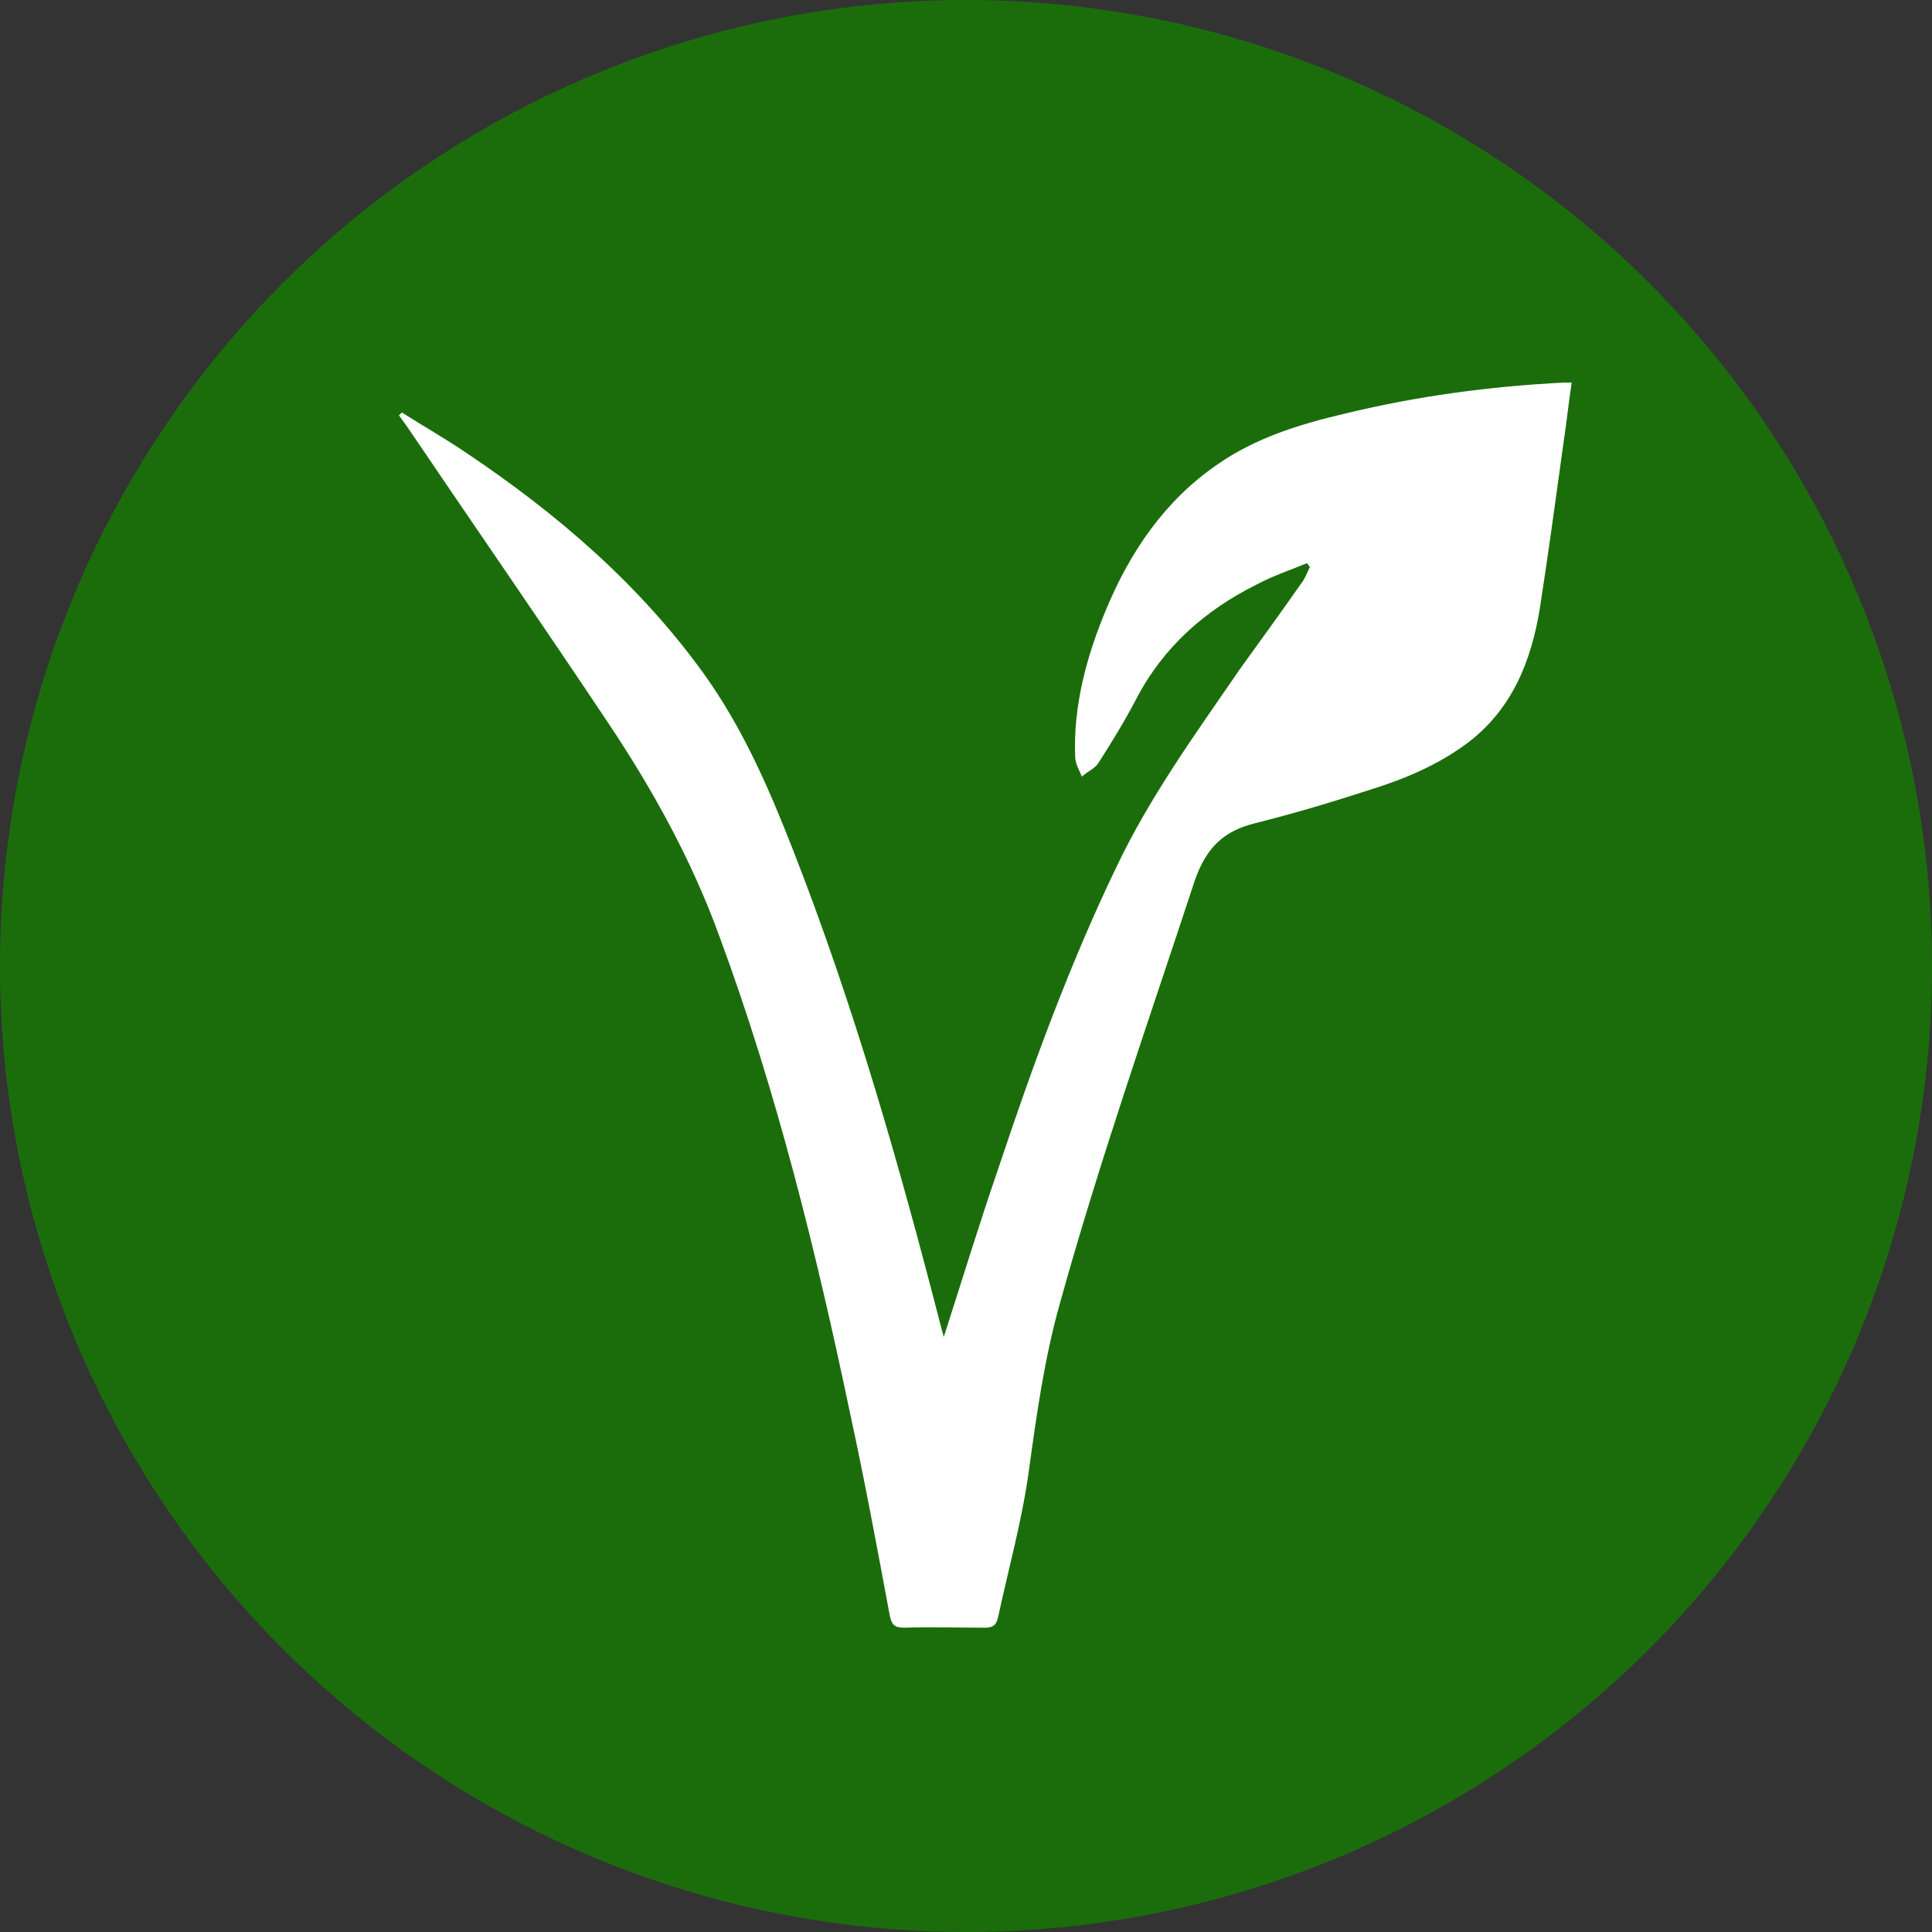 <svg enable-background="new 0 0 200 200" height="200" viewBox="0 0 200 200" width="200" xmlns="http://www.w3.org/2000/svg"><rect x="0" y="0" width="200" height="200" fill="#333333" stroke="none"/><circle cx="100" cy="100" fill="#1b6d0c" r="100"/><path d="m41.6 42.7c2.2 1.4 4.5 2.7 6.7 4.2 9.4 6.3 17.9 13.6 24.6 22.9 4 5.6 6.7 11.8 9.2 18.2 6.3 16.1 11 32.6 15.3 49.3.1.4.2.7.3 1.1 1.9-5.9 3.7-11.8 5.7-17.6 3.5-10.5 7.3-20.9 12.1-30.9 3.5-7.4 8.3-14 12.9-20.7 2.1-2.9 4.2-5.8 6.3-8.8.4-.5.6-1.1.9-1.7-.1-.1-.2-.3-.3-.4-1.7.7-3.5 1.3-5.2 2.2-5.4 2.7-9.7 6.5-12.5 11.9-1.2 2.3-2.5 4.4-3.9 6.6-.4.6-1.2.9-1.7 1.4-.3-.7-.7-1.4-.7-2.1-.2-5.3 1.2-10.4 3.2-15.2 2.5-6 6.1-11.3 11.5-15 4-2.8 8.6-4.2 13.3-5.3 7.4-1.8 14.9-2.8 22.6-3.2h.8c-.3 2-.5 3.9-.8 5.9-.8 5.8-1.6 11.7-2.5 17.5-.9 5.5-2.9 10.5-7.6 14-3 2.2-6.3 3.6-9.8 4.7-4 1.3-8 2.5-12 3.5-3.3.8-5.1 2.5-6.3 5.9-4.8 14.6-9.9 29.1-14 43.9-1.6 5.7-2.4 11.5-3.2 17.3-.7 5.1-2.1 10.1-3.2 15.2-.2.8-.6 1-1.4 1-2.8 0-5.5-.1-8.3 0-1.1 0-1.3-.4-1.5-1.3-1.3-7-2.6-14-4.1-20.9-3.5-16.7-7.6-33.3-13.5-49.3-2.9-8-7-15.4-11.7-22.4-6.8-10.2-13.8-20.3-20.7-30.5-.3-.4-.5-.7-.8-1.1.1-.1.2-.2.3-.3z" fill="#fff"/></svg>